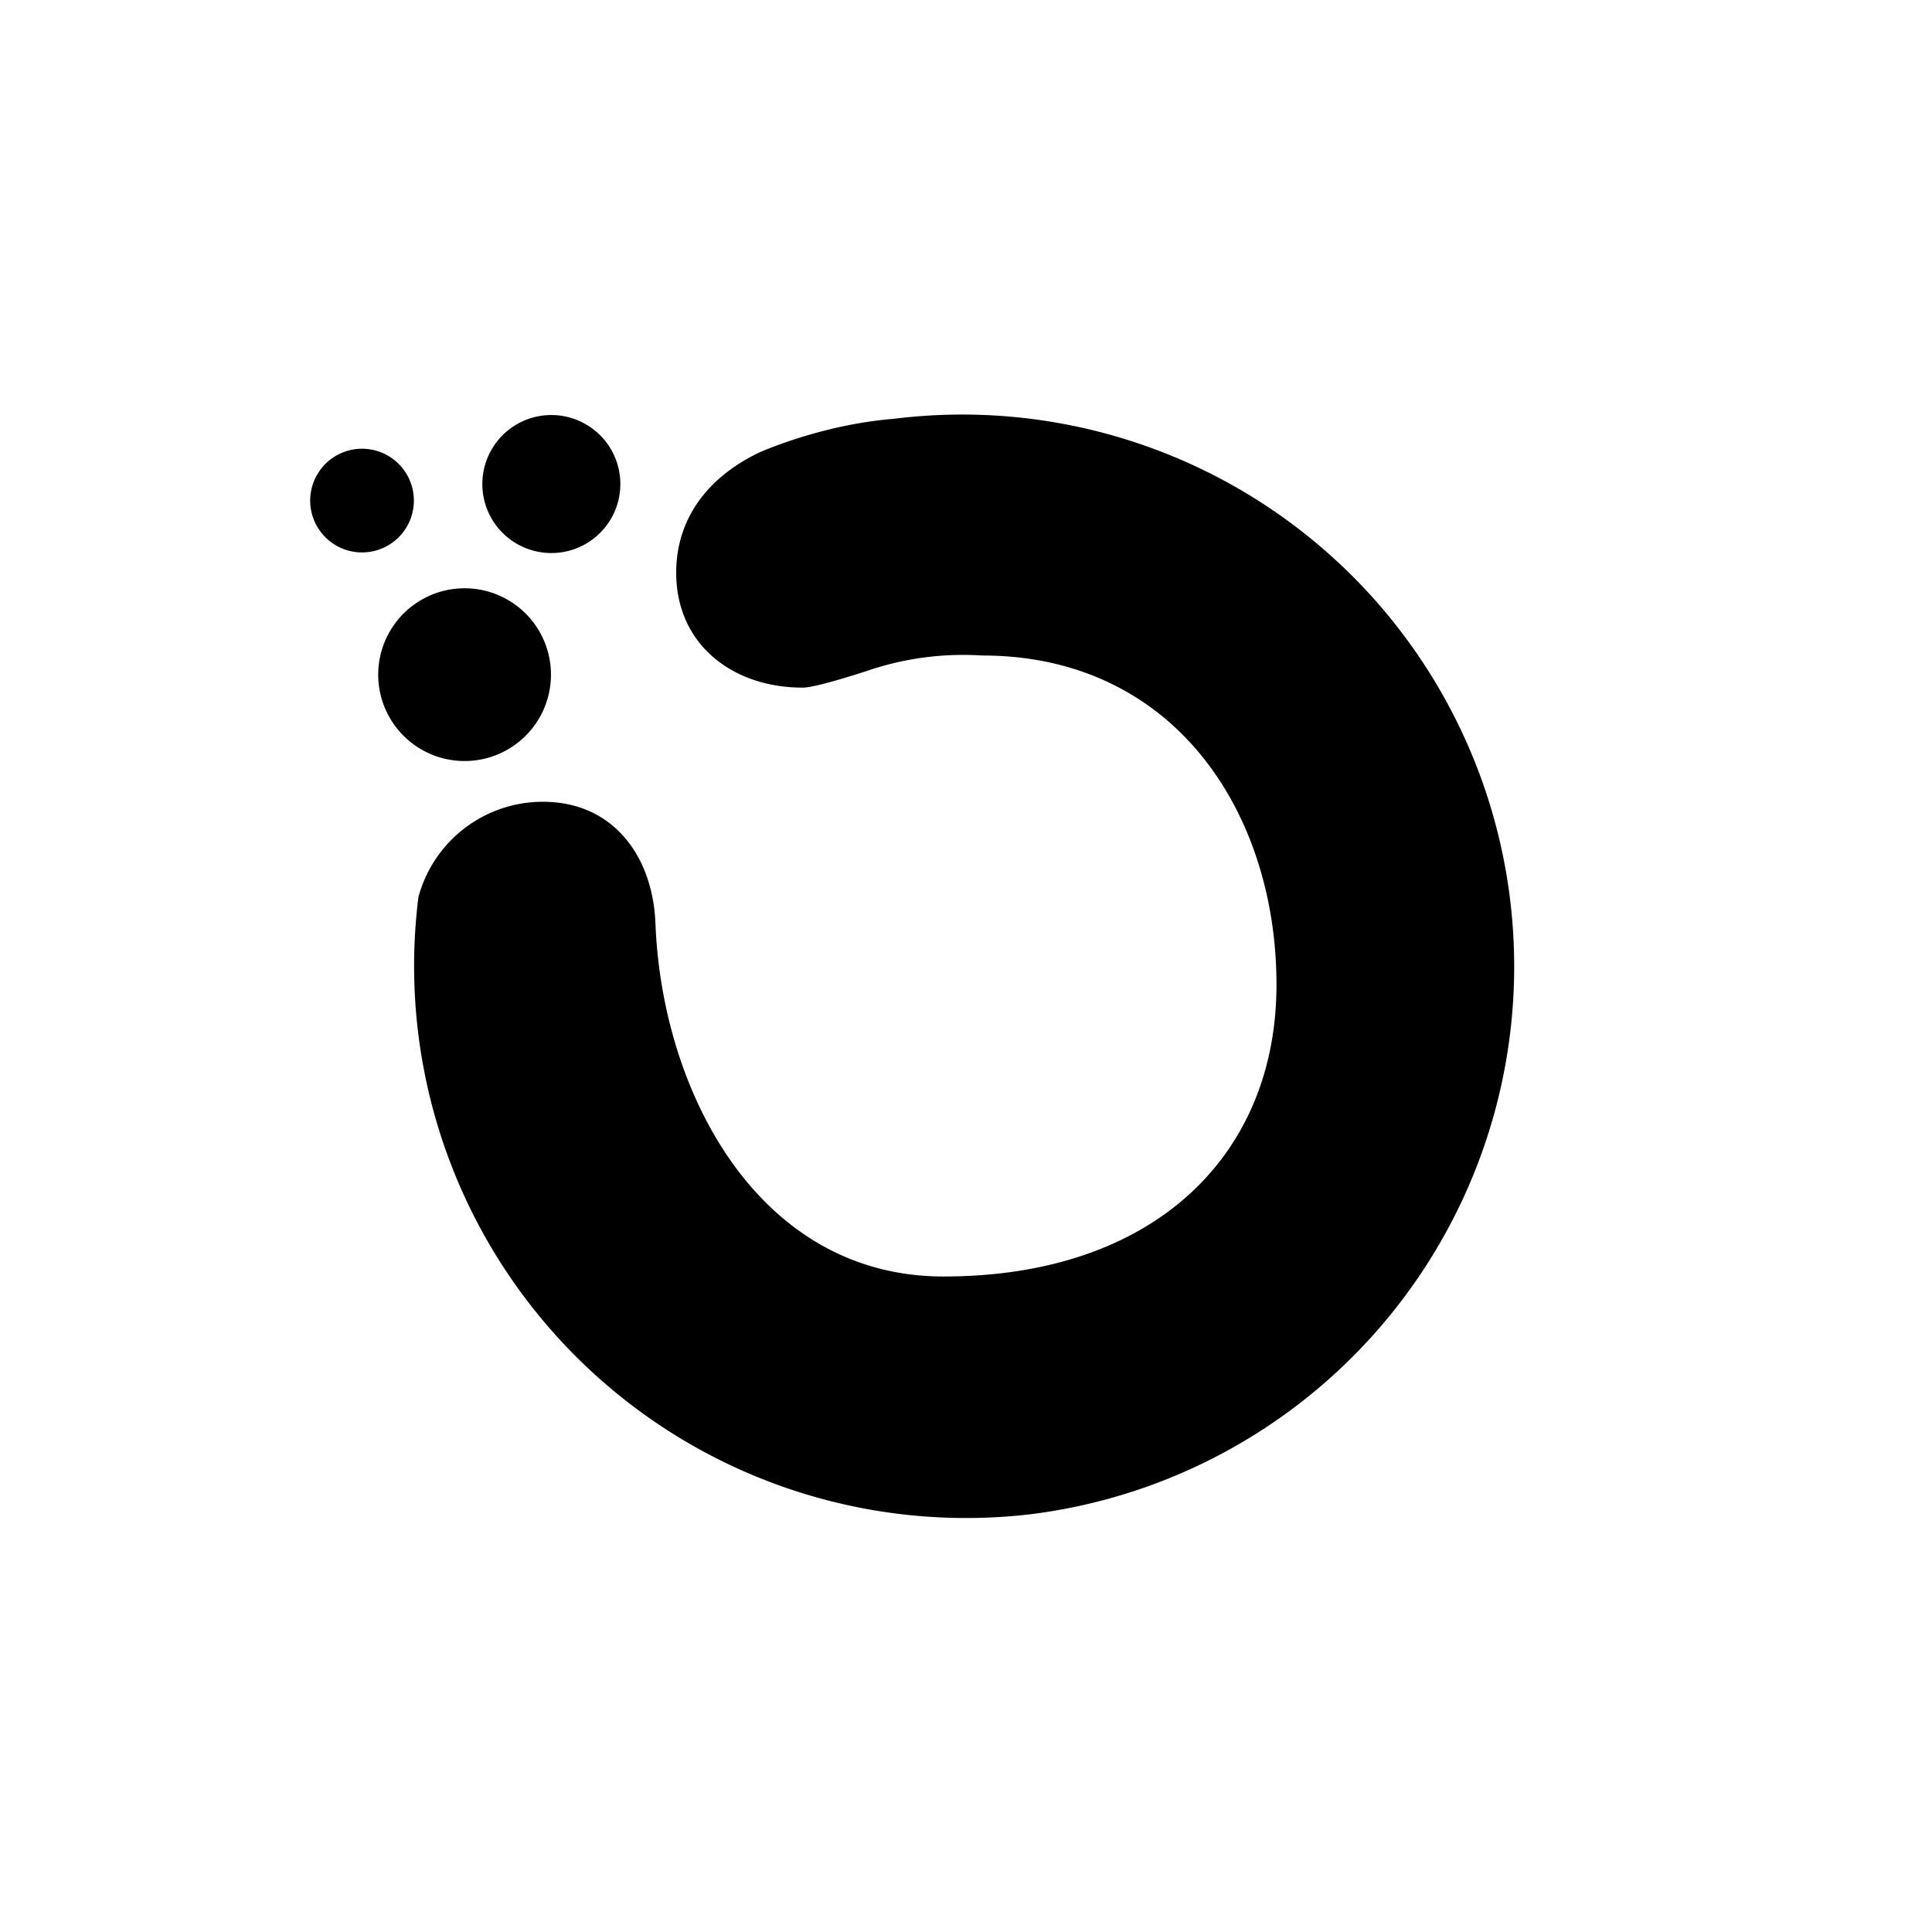 <?xml version="1.0" encoding="utf-8"?>
<!-- Generator: www.svgicons.com -->
<svg xmlns="http://www.w3.org/2000/svg" width="800" height="800" viewBox="0 0 24 24">
<path fill="currentColor" d="M7.594 6.437a.857.857 0 1 1-1.49-.848a.857.857 0 0 1 1.49.848m-2.541.107a.644.644 0 1 1-1.106-.66a.644.644 0 0 1 1.106.66m7.753 12.266A6.856 6.856 0 1 0 11.1 5.203c-.909.073-1.672.42-1.672.42c-.625.3-1.028.81-1.028 1.491c0 .883.69 1.428 1.573 1.428c.15 0 .66-.163.78-.202a3.7 3.7 0 0 1 1.448-.197c2.404 0 3.656 1.971 3.656 4.089c0 2.117-1.517 3.625-4.136 3.625c-2.297 0-3.493-2.284-3.578-4.371c-.03-.857-.532-1.526-1.397-1.526a1.6 1.6 0 0 0-1.548 1.183a6.857 6.857 0 0 0 7.608 7.667"/><path fill="currentColor" d="M6.707 8.906a1.073 1.073 0 1 1-1.843-1.098a1.073 1.073 0 0 1 1.843 1.098"/>
</svg>